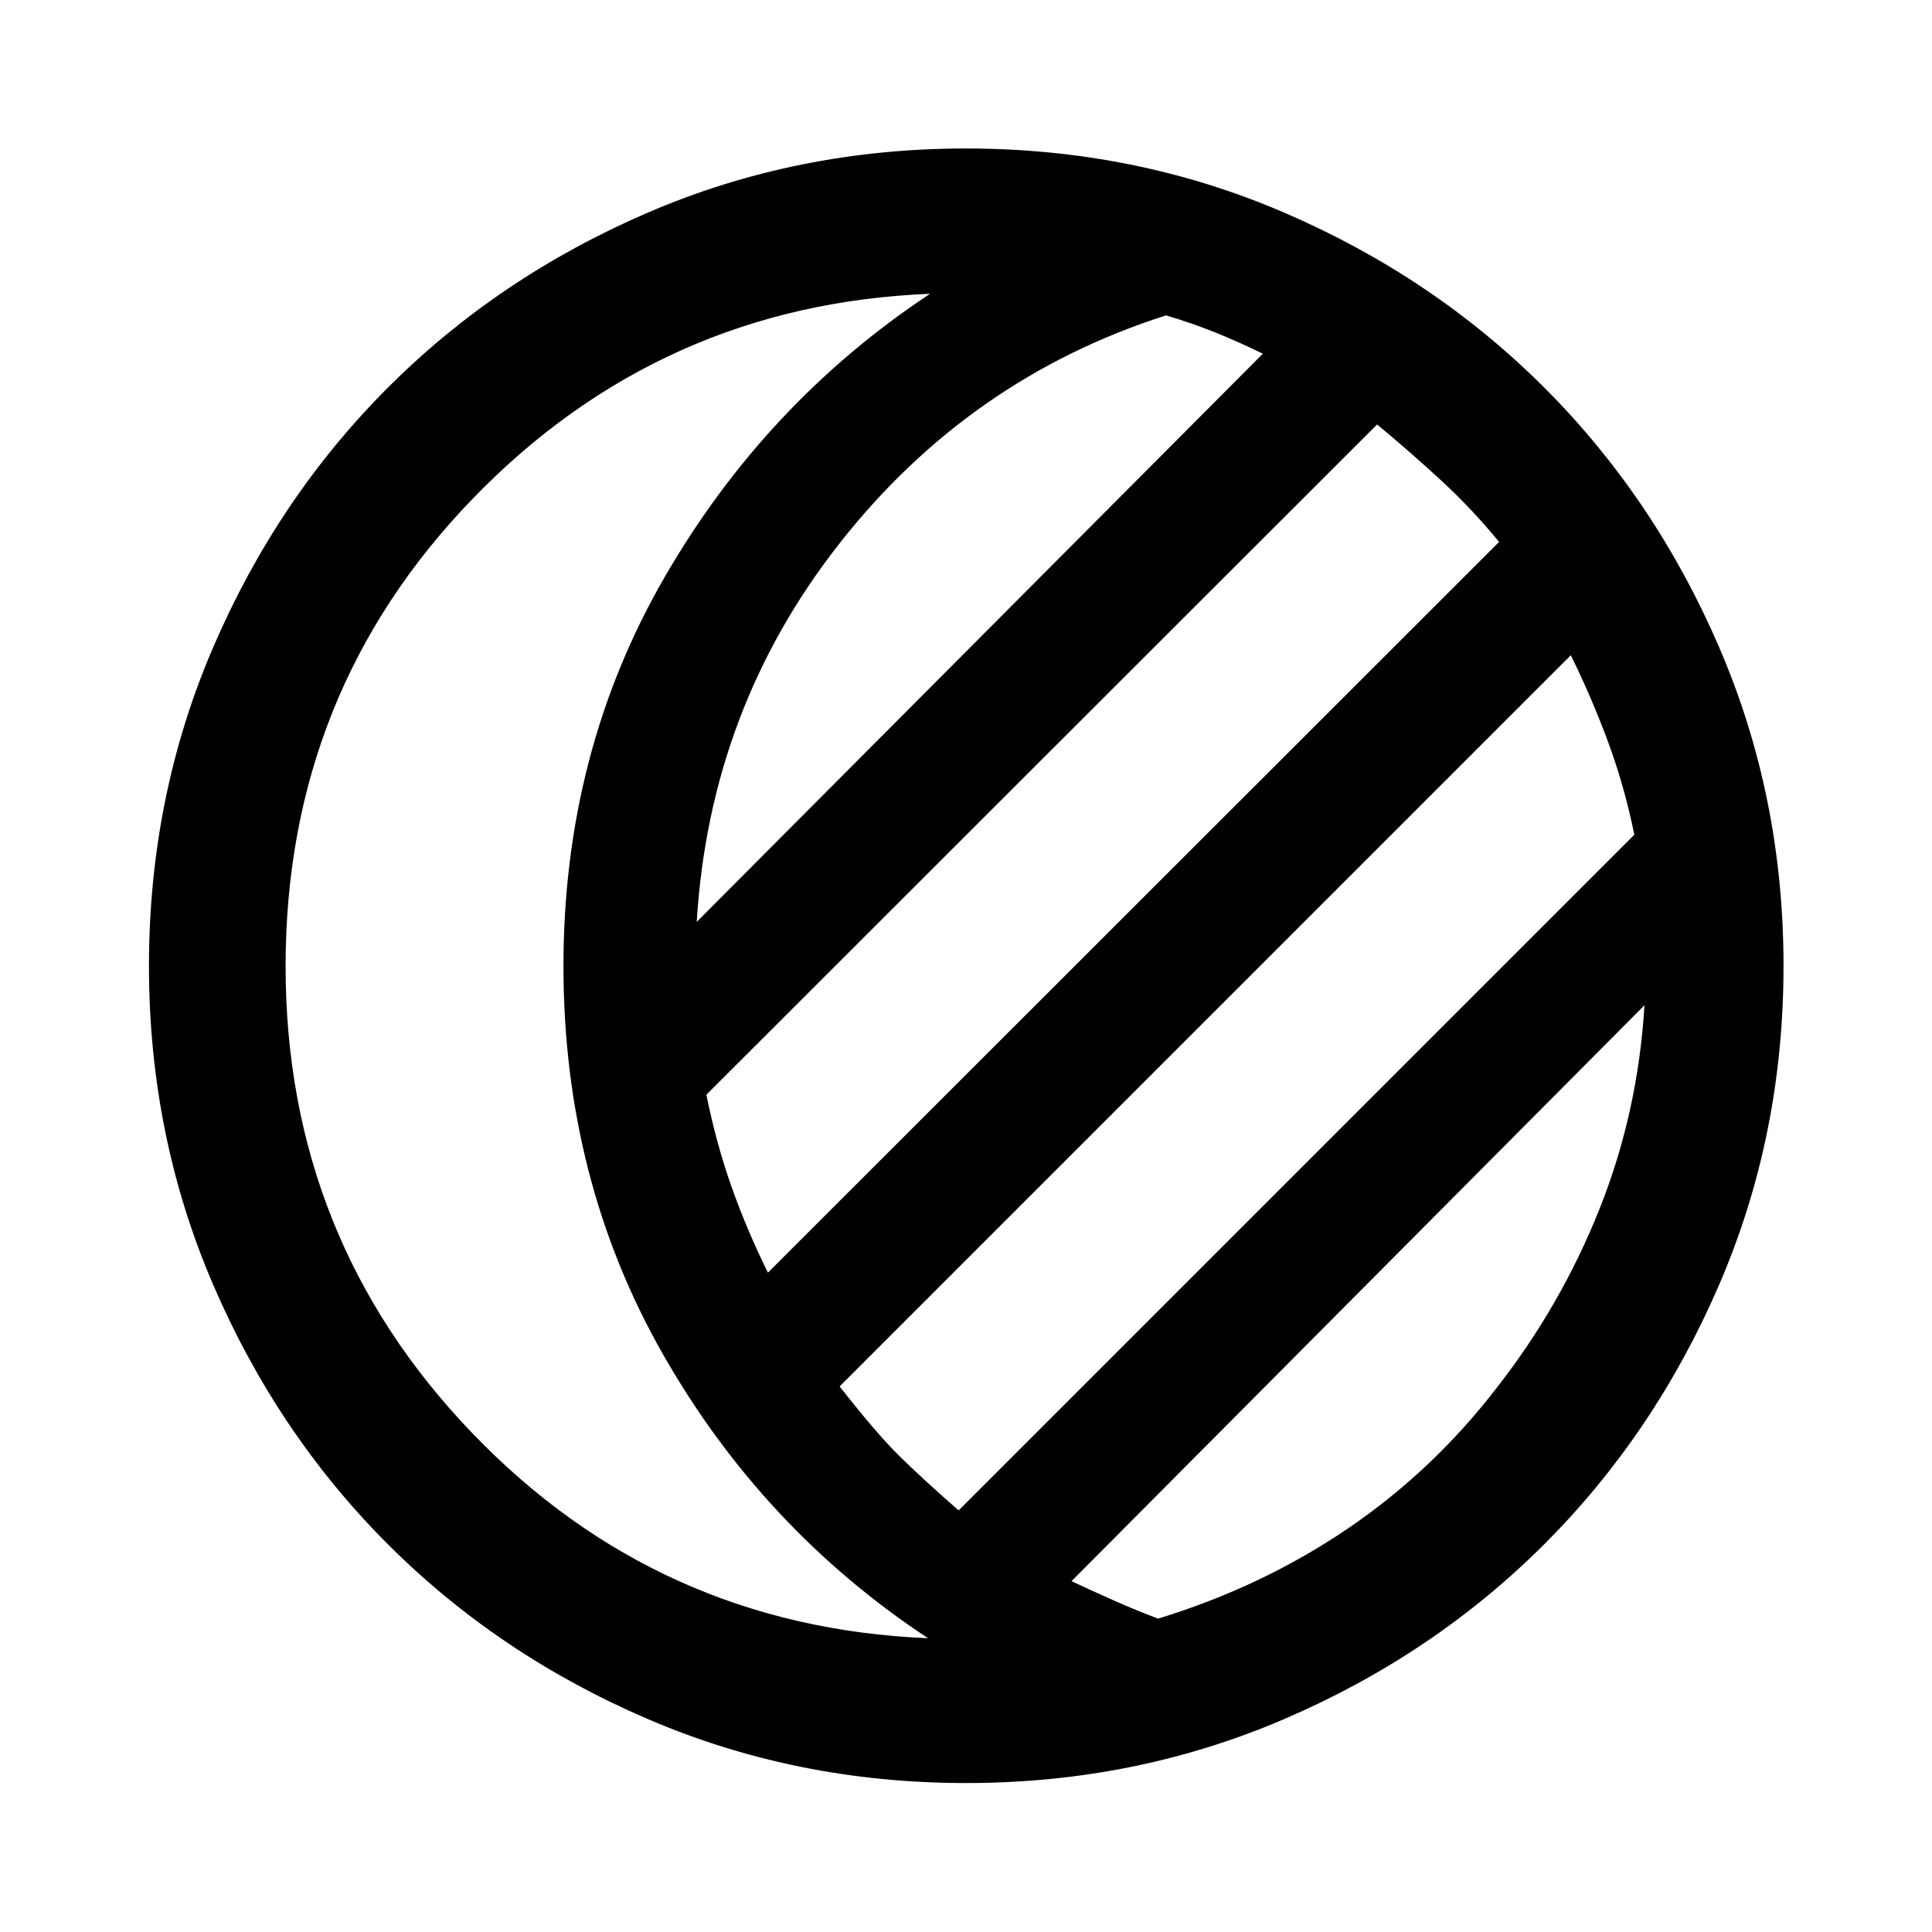 <svg xmlns="http://www.w3.org/2000/svg" width="48" height="48" viewBox="0 -960 960 960"><path d="m381.57-327.63 363.32-363.09q-13.52-16.49-28.92-30.67-15.4-14.18-31.69-27.7L351-416.04q4.85 24.12 12.49 45.72 7.65 21.61 18.08 42.69Zm361.89 57.54q32-40.8 51.24-88.96 19.23-48.17 22.43-101.45l-284.7 286.17q9.57 4.53 21.52 9.81 11.94 5.28 21.51 8.8 51.47-15.76 93.89-44.5 42.41-28.74 74.11-69.87ZM141.91-479.88q0 135.34 92.6 231.83 92.6 96.48 226.62 102.07-82.17-54.24-131.66-141.01-49.49-86.76-49.49-192.95 0-106.19 50.11-193.02 50.11-86.82 132.04-141.06-133.78 5.35-227 101.57-93.22 96.23-93.22 232.57Zm334.42 270.4 335.76-335.76q-4.85-23.88-12.99-45.96-8.15-22.08-18.58-43.21L417.2-271.09q18.28 23.29 29.3 34.19 11.02 10.9 29.83 27.42Zm3.68 135.46q-84.21 0-158.28-31.86-74.08-31.86-129.03-86.82-54.96-54.95-86.82-129.02-31.86-74.06-31.86-158.27 0-84.21 31.86-158.28 31.86-74.08 86.78-129.05 54.92-54.97 129-86.93 74.08-31.97 158.31-31.97t158.33 31.95q74.1 31.95 129.06 86.88 54.95 54.94 86.9 129.05 31.96 74.1 31.96 158.36 0 84.24-31.97 158.31-31.96 74.08-86.93 129-54.97 54.93-129.04 86.79-74.06 31.86-158.27 31.86ZM346.2-501.93l281.3-282.31q-11.76-5.76-23.52-10.52t-24.62-8.52q-97.79 31.24-162.26 113.35-64.47 82.1-70.9 188ZM582.04-480Z"/></svg>